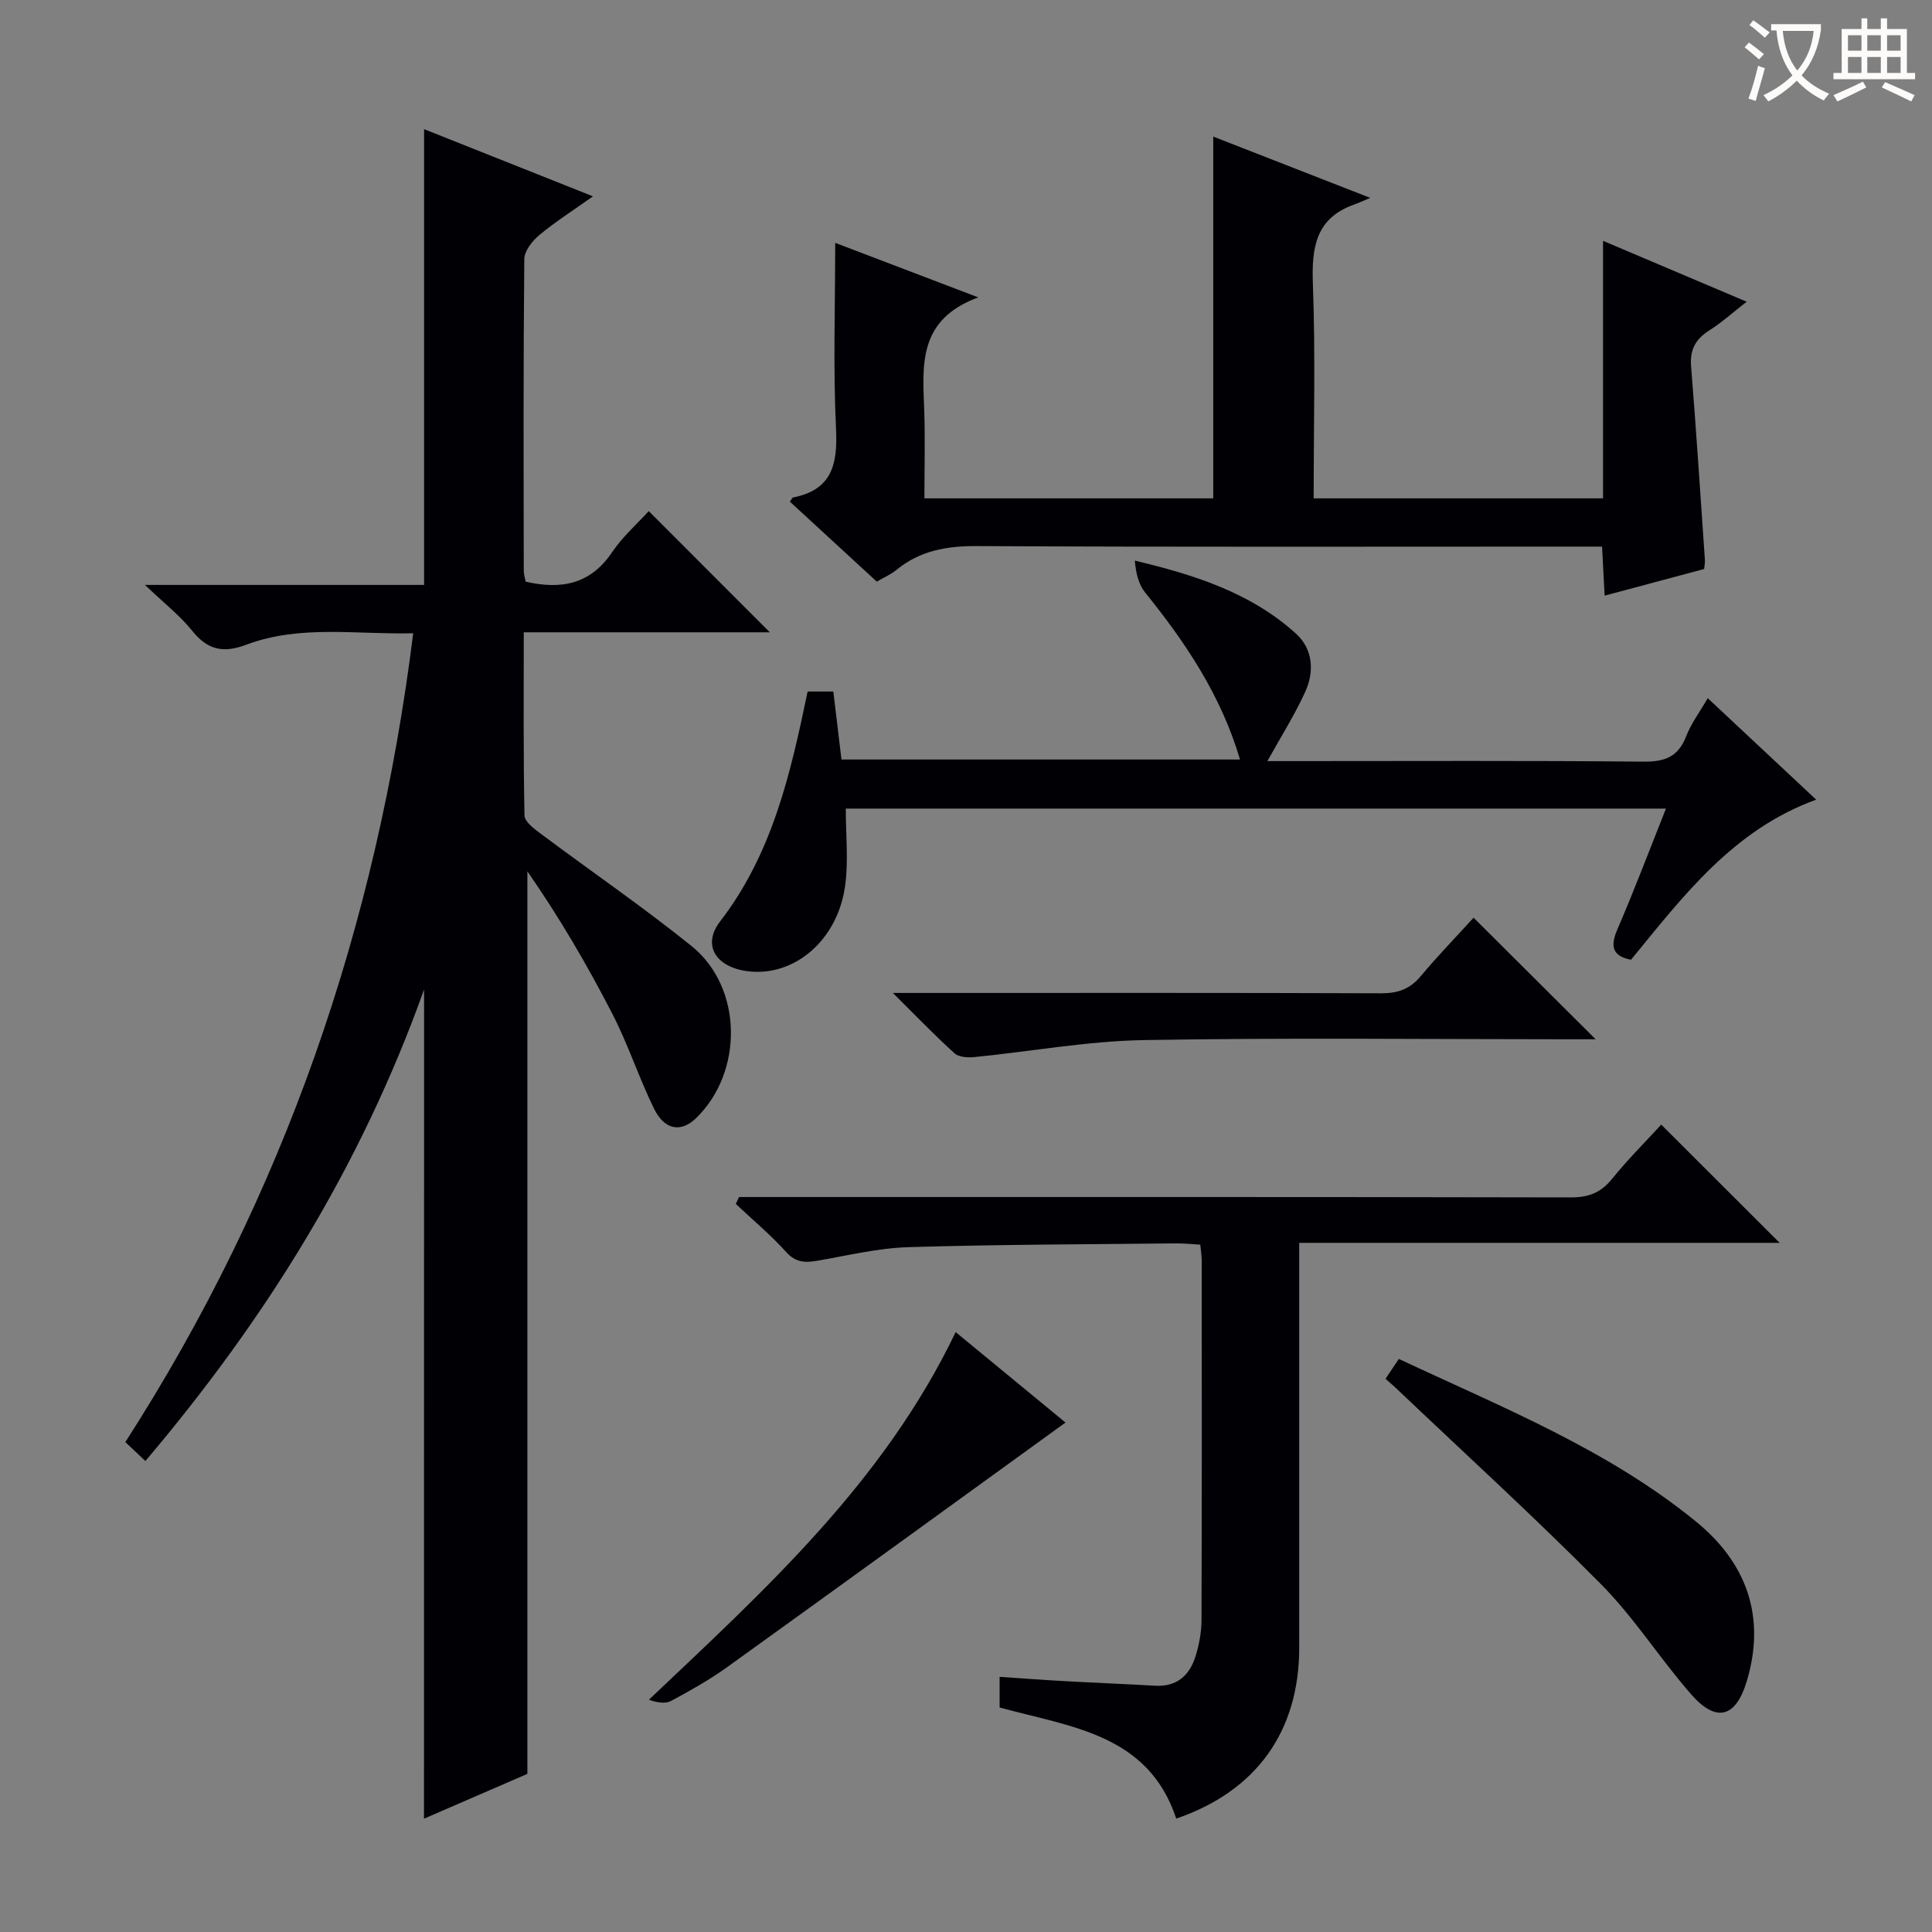 <svg enable-background="new 0 0 400 400" viewBox="0 0 400 400" xmlns="http://www.w3.org/2000/svg"><rect x="0" y="0" width="400" height="400" fill="#808080" stroke="none"/><g fill="#010105"><path d="m87.8 204.87c-13.17 36.84-32.99 68.46-57.7 97.62-1.55-1.46-2.82-2.67-4.15-3.92 32.89-51.14 52.05-106.9 59.6-167.46-11.74.3-23.41-1.83-34.62 2.39-4.71 1.77-7.95 1.07-11.12-2.88-2.54-3.17-5.84-5.73-9.8-9.52h57.79c0-31.59 0-62.74 0-94.36 11.23 4.47 22.59 8.99 34.97 13.91-4.05 2.88-7.74 5.22-11.07 7.98-1.47 1.22-3.13 3.3-3.15 5-.21 21.5-.14 42.99-.11 64.49 0 .8.27 1.6.39 2.31 7.38 1.69 13.42.54 17.89-6.09 2.18-3.24 5.22-5.9 7.6-8.52 8.52 8.53 16.69 16.71 25.06 25.09-16.7 0-33.56 0-50.94 0 0 13.01-.1 25.47.15 37.93.03 1.3 2.03 2.78 3.4 3.8 10.39 7.77 21.11 15.11 31.2 23.24 10.6 8.55 10.77 26.03.96 35.59-3.14 3.05-6.55 2.55-8.76-1.97-3.13-6.4-5.35-13.27-8.61-19.6-5.23-10.15-11-20.02-17.59-29.49v186.85c-6.77 2.94-14.19 6.15-21.41 9.28.02-57.11.02-113.79.02-171.67z"/><path d="m331.89 103.18c0-17.83 0-35.14 0-53.32 9.99 4.24 19.49 8.27 29.74 12.61-2.85 2.22-5.15 4.29-7.73 5.93-2.82 1.79-4.05 3.95-3.78 7.38 1.07 13.41 1.94 26.83 2.87 40.25.03.48-.09.96-.17 1.78-6.63 1.78-13.31 3.56-20.6 5.51-.18-3.42-.34-6.45-.53-10.15-2.08 0-4.02 0-5.96 0-41.15 0-82.3.11-123.45-.11-6.27-.03-11.79.92-16.68 4.93-1.13.93-2.53 1.53-4.07 2.43-6.05-5.57-12.02-11.06-18-16.56.34-.45.48-.83.69-.87 8.01-1.58 9.22-6.82 8.87-14.15-.61-12.76-.17-25.57-.17-38.56 8.92 3.4 18.47 7.04 29.62 11.29-12.54 4.61-11.52 14.03-11.19 23.29.21 5.96.04 11.94.04 18.32h59.8c0-25.07 0-49.81 0-74.9 10.14 3.96 20.45 7.98 32.51 12.69-1.69.7-2.46 1.07-3.26 1.35-8.06 2.82-8.9 8.93-8.62 16.51.54 14.63.16 29.29.16 44.35z"/><path d="m153.01 247.83h5.33c55.63 0 111.26-.04 166.89.08 3.68.01 6.22-.98 8.54-3.85 3.33-4.11 7.09-7.86 10.17-11.22 8.22 8.2 16.26 16.23 24.52 24.48-32.84 0-65.86 0-99.47 0v5.89c0 25.98.01 51.97 0 77.95-.01 17.33-8.9 29.7-25.46 35.36-5.81-17.51-21.75-18.94-36.57-23 0-1.81 0-3.87 0-6.35 4.46.3 8.86.64 13.26.88 6.3.35 12.61.6 18.91.96 4.6.27 7.22-2.21 8.44-6.25.72-2.36 1.18-4.89 1.19-7.35.08-24.82.06-49.63.04-74.45 0-.96-.17-1.93-.29-3.27-1.79-.1-3.41-.27-5.03-.26-18.47.2-36.95.22-55.41.78-6.25.19-12.46 1.71-18.66 2.78-2.57.45-4.58.51-6.62-1.75-3.22-3.57-6.94-6.67-10.45-9.98.23-.48.45-.96.67-1.43z"/><path d="m344.92 167.41c-57.28 0-113.72 0-169.81 0 0 5.45.57 10.74-.12 15.87-1.51 11.38-10.55 19.03-20.2 17.8-6.56-.83-9.5-5.38-5.69-10.32 10.84-14.07 14.59-30.66 18.11-47.59h5.32c.55 4.62 1.1 9.19 1.69 14.08h82.51c-3.93-13.29-11.27-24.22-19.66-34.6-1.35-1.67-1.89-3.99-2.12-6.58 12.41 2.95 24.05 6.67 33.37 15.12 3.53 3.2 3.83 7.85 1.91 12.05-2.16 4.76-4.99 9.21-7.83 14.34h5.42c24.16 0 48.33-.12 72.49.11 4.44.04 7.17-1.03 8.8-5.27 1-2.6 2.75-4.92 4.46-7.87 7.55 7.07 14.91 13.96 22.45 21.01-17.14 6.22-27.44 19.85-38.34 33.15-3.79-.76-4.37-2.68-2.83-6.27 3.47-8.03 6.57-16.24 10.07-25.03z"/><path d="m286.86 285.46c.88-1.32 1.68-2.51 2.75-4.11 21.37 10.03 43.22 18.72 61.57 33.71 10.45 8.54 14.47 19.67 10.48 32.98-2.29 7.64-6.35 8.7-11.59 2.68-6.44-7.38-11.75-15.82-18.62-22.75-13.8-13.94-28.33-27.17-42.55-40.69-.6-.55-1.22-1.08-2.04-1.82z"/><path d="m305.09 190c8.47 8.44 16.48 16.41 25.27 25.17-2.32 0-4.01 0-5.69 0-29.3 0-58.61-.35-87.91.17-11.7.21-23.37 2.36-35.06 3.52-1.34.13-3.18.02-4.07-.78-4.02-3.63-7.78-7.55-12.77-12.5h7.19c31.3 0 62.6-.05 93.9.07 3.46.01 5.96-.86 8.19-3.54 3.51-4.19 7.33-8.13 10.95-12.11z"/><path d="m197.86 275.8c8.09 6.66 15.76 12.97 22.74 18.72-23.39 16.93-46.72 33.87-70.12 50.69-3.63 2.61-7.58 4.82-11.52 6.94-1.19.64-2.87.38-4.61-.24 24.15-22.89 48.58-44.99 63.51-76.11z"/></g><path d="m362.1 8.8c1.1.8 2.1 1.6 3.1 2.4l-1 1.1c-1.3-1.1-2.3-2-3-2.5zm1.9 4.8c.5.2.9.4 1.4.5-.6 2.3-1.3 4.5-1.9 6.8l-1.5-.5c.8-2.1 1.4-4.3 2-6.8zm-1-9.4c1.3.9 2.4 1.8 3.4 2.5l-1 1.1c-1.4-1.2-2.4-2.1-3.2-2.6zm3.7 2.2v-1.4h10.3v1.2c-.5 3.6-1.8 6.8-4 9.4 1.5 1.6 3.4 2.8 5.7 3.8-.3.4-.7.8-1.1 1.4-2.3-1.1-4.1-2.5-5.6-4.1-1.6 1.6-3.6 3.1-5.9 4.3-.3-.5-.7-.9-1-1.3 2.4-1.1 4.4-2.5 6-4.1-1.9-2.5-3-5.6-3.3-9.3h-1.1zm8.8 0h-6.4c.3 3.3 1.3 6 3 8.2 2-2.3 3.1-5.1 3.4-8.2z" fill="#fcfbfa"/><path d="m385.3 3.8h1.3v2.2h2.8v-2.2h1.3v2.2h4.1v9.1h1.7v1.3h-16.9v-1.3h1.7v-9.1h4.1v-2.2zm.4 13.1.7 1.2c-1.8.9-3.8 1.9-6 2.9-.2-.4-.5-.8-.8-1.3 2.3-1 4.3-1.9 6.1-2.8zm-3.1-6.4h2.8v-3.2h-2.8zm0 4.6h2.8v-3.3h-2.8zm4-4.6h2.8v-3.2h-2.8zm0 4.6h2.8v-3.3h-2.8zm3.7 1.9c2.1.9 4.1 1.8 6.1 2.7l-.7 1.3c-2.2-1.1-4.2-2-6.1-2.9zm3.2-9.7h-2.8v3.2h2.8zm-2.8 7.8h2.8v-3.3h-2.8z" fill="#fcfbfa"/></svg>